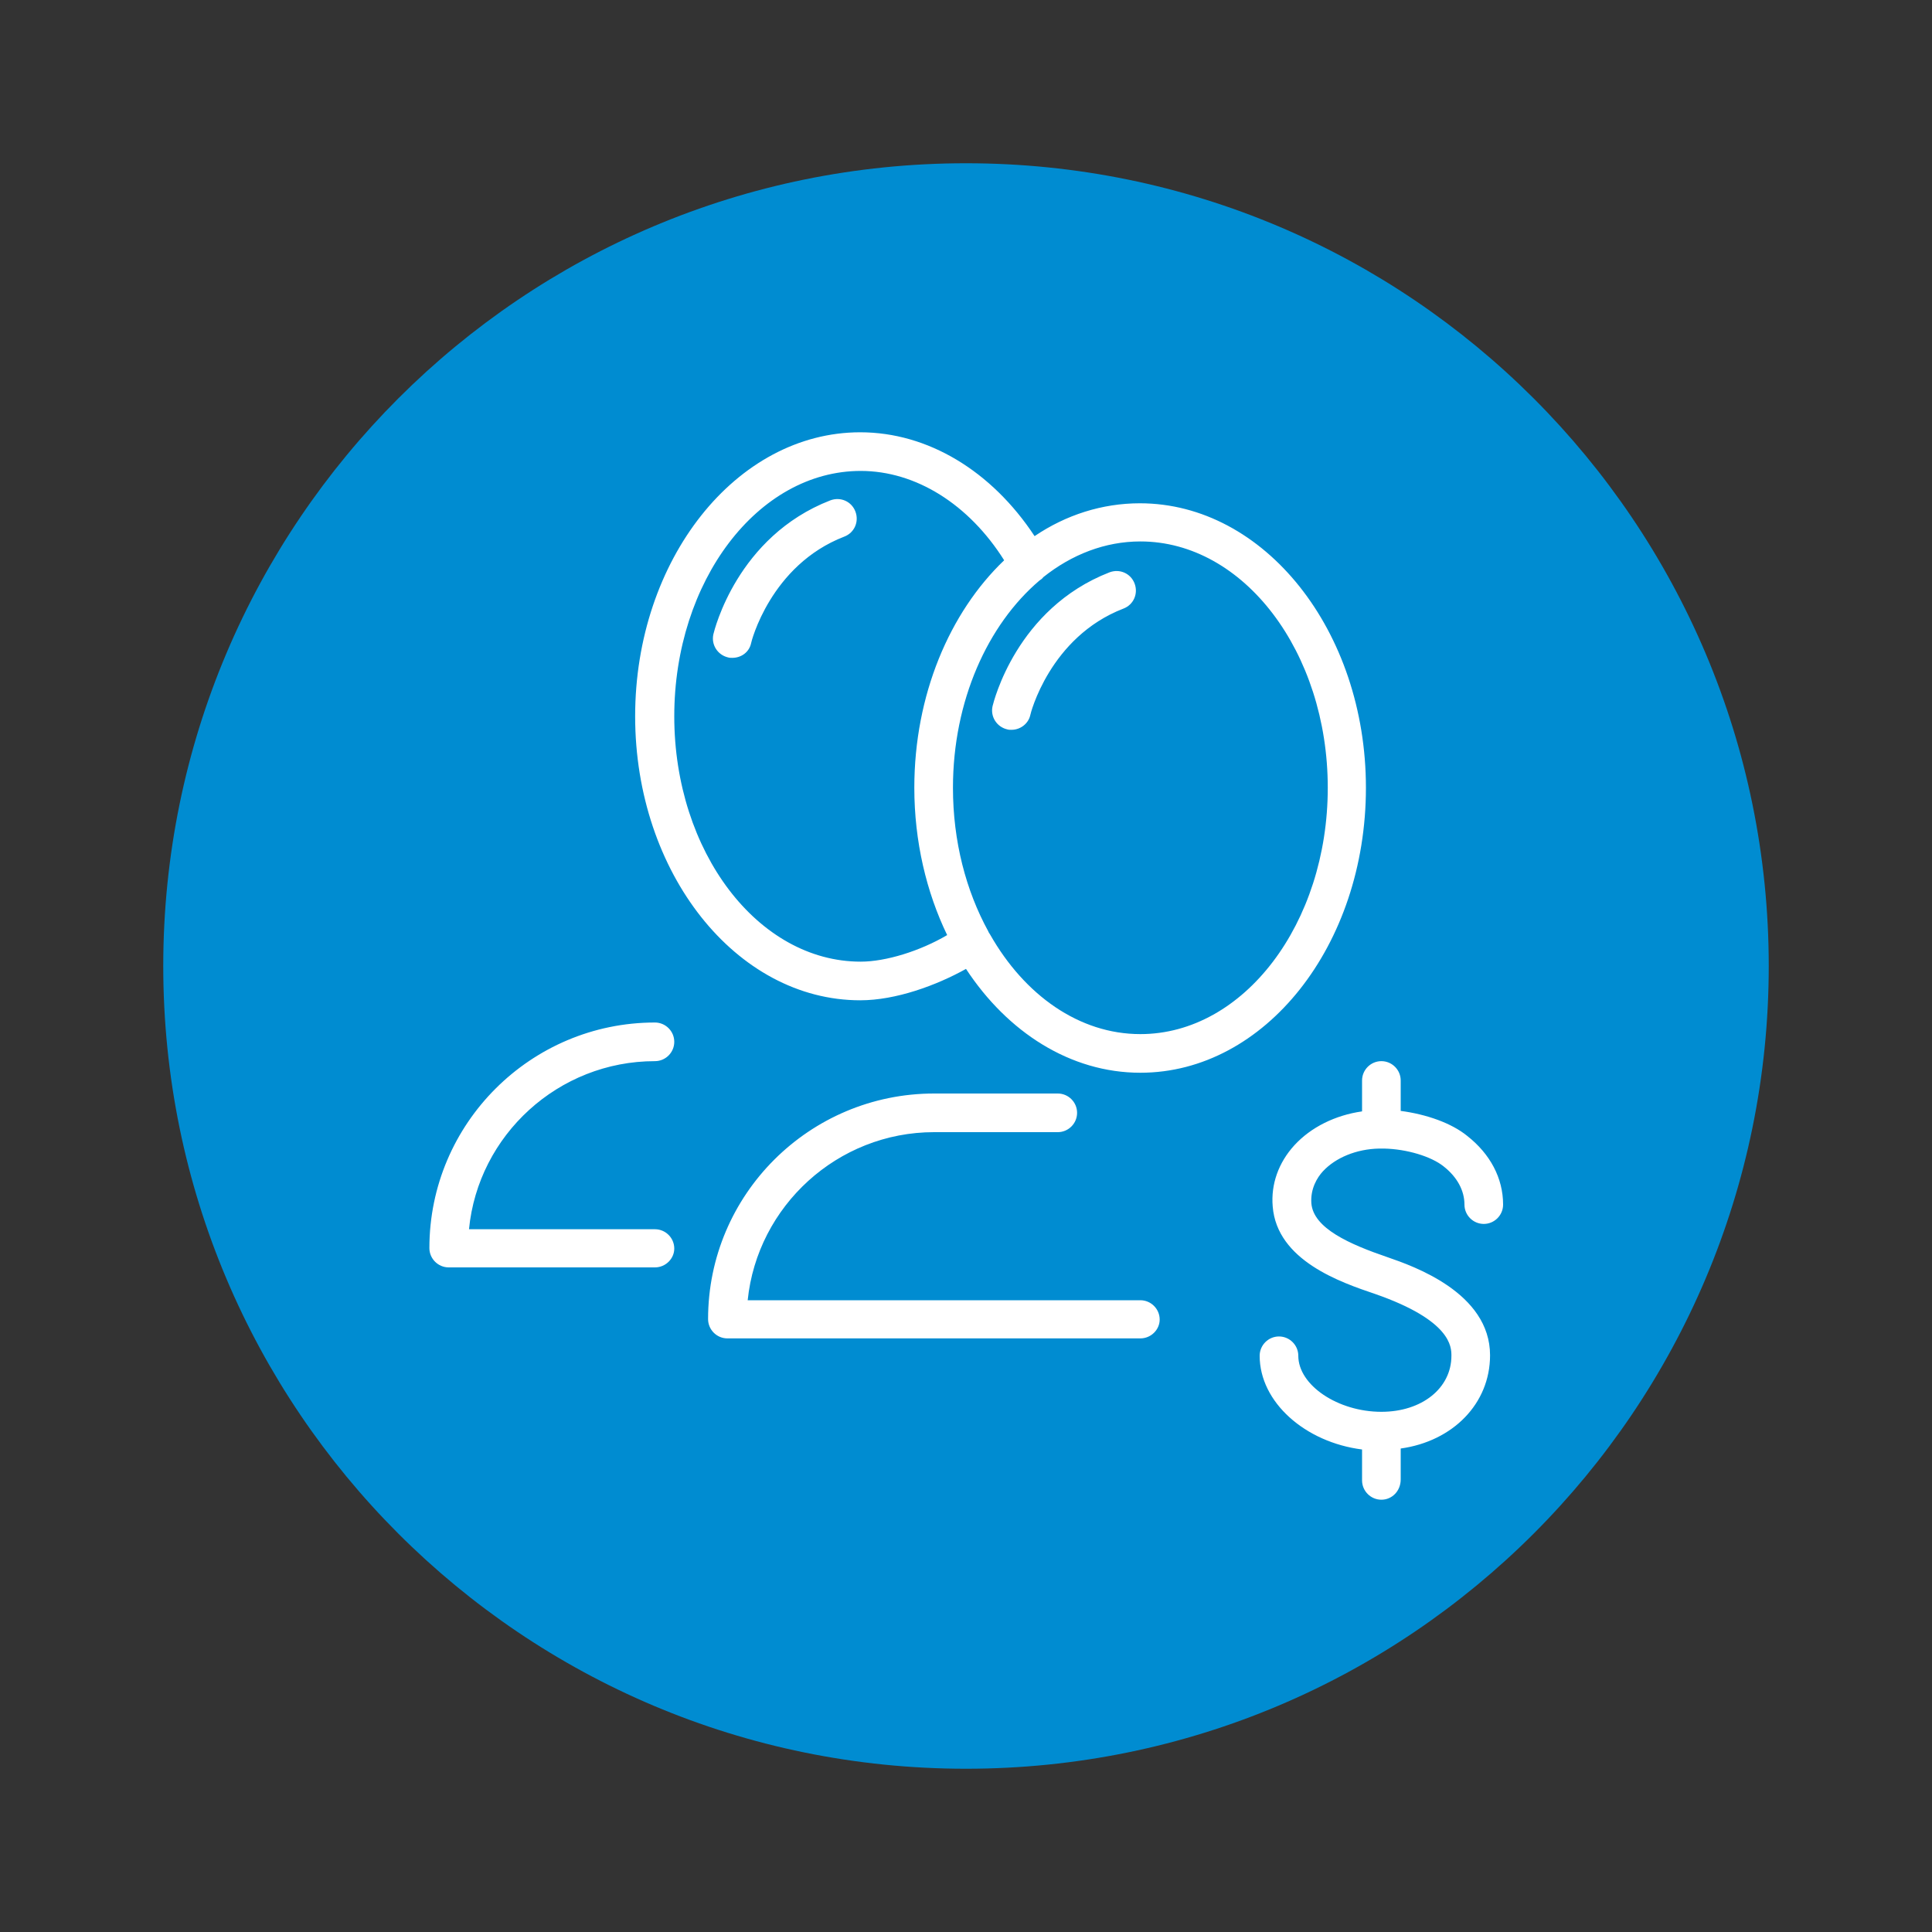 <?xml version="1.0" encoding="utf-8"?>
<!-- Generator: Adobe Illustrator 27.9.6, SVG Export Plug-In . SVG Version: 9.03 Build 54986)  -->
<svg version="1.1" id="Layer_1" xmlns="http://www.w3.org/2000/svg" xmlns:xlink="http://www.w3.org/1999/xlink" x="0px" y="0px"
	 viewBox="0 0 400 400" style="enable-background:new 0 0 400 400;" xml:space="preserve">
<rect x="0" y="0" width="400" height="400" fill="#333333" stroke="none"/>
<style type="text/css">
	.st0{clip-path:url(#SVGID_00000086662938000998315880000006355554968765699515_);fill:#008CD1;}
	.st1{clip-path:url(#SVGID_00000121959571728789847340000002404870358233036968_);fill:#FFFFFF;}
</style>
<g id="Flyer-assets">
	<g id="Layer_21">
		<g>
			<g>
				<defs>
					<rect id="SVGID_1_" x="33.8" y="33.8" width="332.5" height="332.5"/>
				</defs>
				<clipPath id="SVGID_00000160906587320538978740000011093628213744159148_">
					<use xlink:href="#SVGID_1_"  style="overflow:visible;"/>
				</clipPath>
				<path style="clip-path:url(#SVGID_00000160906587320538978740000011093628213744159148_);fill:#008CD1;" d="M200,366.2
					c91.8,0,166.2-74.4,166.2-166.2S291.8,33.8,200,33.8S33.8,108.2,33.8,200S108.2,366.2,200,366.2"/>
			</g>
			<g>
				<defs>
					<rect id="SVGID_00000157988804747020642660000000352281224115950510_" x="33.8" y="33.8" width="332.5" height="332.5"/>
				</defs>
				<clipPath id="SVGID_00000009582046656883430900000018090332821854519717_">
					<use xlink:href="#SVGID_00000157988804747020642660000000352281224115950510_"  style="overflow:visible;"/>
				</clipPath>
				<path style="clip-path:url(#SVGID_00000009582046656883430900000018090332821854519717_);fill:#FFFFFF;" d="M286,310.5
					c-2.2,0-4-1.8-4-4v-6.4c-11.8-1.5-21.2-9.8-21.2-19.4c0-2.2,1.8-4,4-4s4,1.8,4,4c0,6.1,8.2,11.6,17.2,11.6
					c8.4,0,14.5-4.9,14.5-11.6c0-1.8,0-7.3-15.8-12.8c-7.1-2.4-20.3-6.9-21.2-18.1c-0.4-4.6,1.2-9.1,4.5-12.7c3.4-3.7,8.4-6.2,14-7
					v-6.4c0-2.2,1.8-4,4-4s4,1.8,4,4v6.3c5.3,0.7,10.5,2.5,13.8,5.2c4.7,3.7,7.4,8.7,7.4,14.2c0,2.2-1.8,4-4,4s-4-1.8-4-4
					c0-2.9-1.5-5.7-4.3-7.9c-2.6-2.1-7.7-3.6-12.3-3.7c-0.4,0-0.7,0-1.1,0c-4.7,0.1-9,1.9-11.6,4.7c-1.2,1.3-2.6,3.6-2.4,6.6
					c0.4,5.2,7.9,8.5,15.8,11.2c5.2,1.8,21.2,7.3,21.2,20.3c0,10-7.7,17.8-18.5,19.3v6.4C290,308.7,288.2,310.5,286,310.5
					 M236.1,277.1h-85.5c-2.2,0-4-1.8-4-4c0-25.8,21-46.7,46.8-46.7H219c2.2,0,4,1.8,4,4s-1.8,4-4,4h-25.6
					c-20,0-36.6,15.3-38.6,34.8h81.3c2.2,0,4,1.8,4,4C240.1,275.3,238.3,277.1,236.1,277.1 M135.6,262.4H92.9c-2.2,0-4-1.8-4-4
					c0-25.8,21-46.7,46.7-46.7c2.2,0,4,1.8,4,4s-1.8,4-4,4c-20,0-36.6,15.3-38.5,34.8h38.5c2.2,0,4,1.8,4,4
					C139.6,260.6,137.8,262.4,135.6,262.4 M236.1,222.1c-14.5,0-27.5-8.4-36.1-21.5c-6.1,3.4-14.5,6.5-21.9,6.5
					c-25.7,0-46.6-26.4-46.6-58.8s20.9-58.8,46.6-58.8c14,0,27.2,8,36.1,21.5c6.5-4.4,14-6.8,21.8-6.8c25.8,0,46.8,26.4,46.8,58.9
					C282.8,195.7,261.9,222.1,236.1,222.1 M205,193.5c7.1,12.5,18.4,20.6,31.1,20.6c21.4,0,38.8-22.9,38.8-51s-17.4-51-38.8-51
					c-7.3,0-14.2,2.7-20.1,7.4c-0.2,0.3-0.5,0.5-0.8,0.7c-10.7,9.1-17.9,24.9-17.9,42.9c0,11.1,2.7,21.3,7.3,29.7
					C204.7,193.1,204.9,193.3,205,193.5 M178.2,97.5c-21.3,0-38.6,22.8-38.6,50.8s17.3,50.8,38.6,50.8c5.2,0,12.3-2.2,17.9-5.5
					c-4.3-8.9-6.8-19.4-6.8-30.5c0-19.2,7.3-36.3,18.6-47.1C200.6,104.4,189.6,97.5,178.2,97.5 M209.4,151.1c-0.3,0-0.6,0-0.9-0.1
					c-2.1-0.5-3.5-2.6-3-4.8c0.2-0.8,4.9-20.2,24.2-27.7c2.1-0.8,4.4,0.2,5.2,2.3c0.8,2.1-0.2,4.4-2.3,5.2
					c-15.3,5.9-19.3,21.9-19.3,22.1C212.9,149.8,211.3,151.1,209.4,151.1 M151.6,136.2c-0.3,0-0.6,0-0.9-0.1c-2.1-0.5-3.5-2.6-3-4.8
					c0.2-0.8,4.9-20.2,24.2-27.7c2.1-0.8,4.4,0.2,5.2,2.3c0.8,2.1-0.2,4.4-2.3,5.2c-15.3,5.9-19.3,21.9-19.3,22.1
					C155.1,135,153.5,136.2,151.6,136.2"/>
			</g>
		</g>
	</g>
</g>
</svg>
